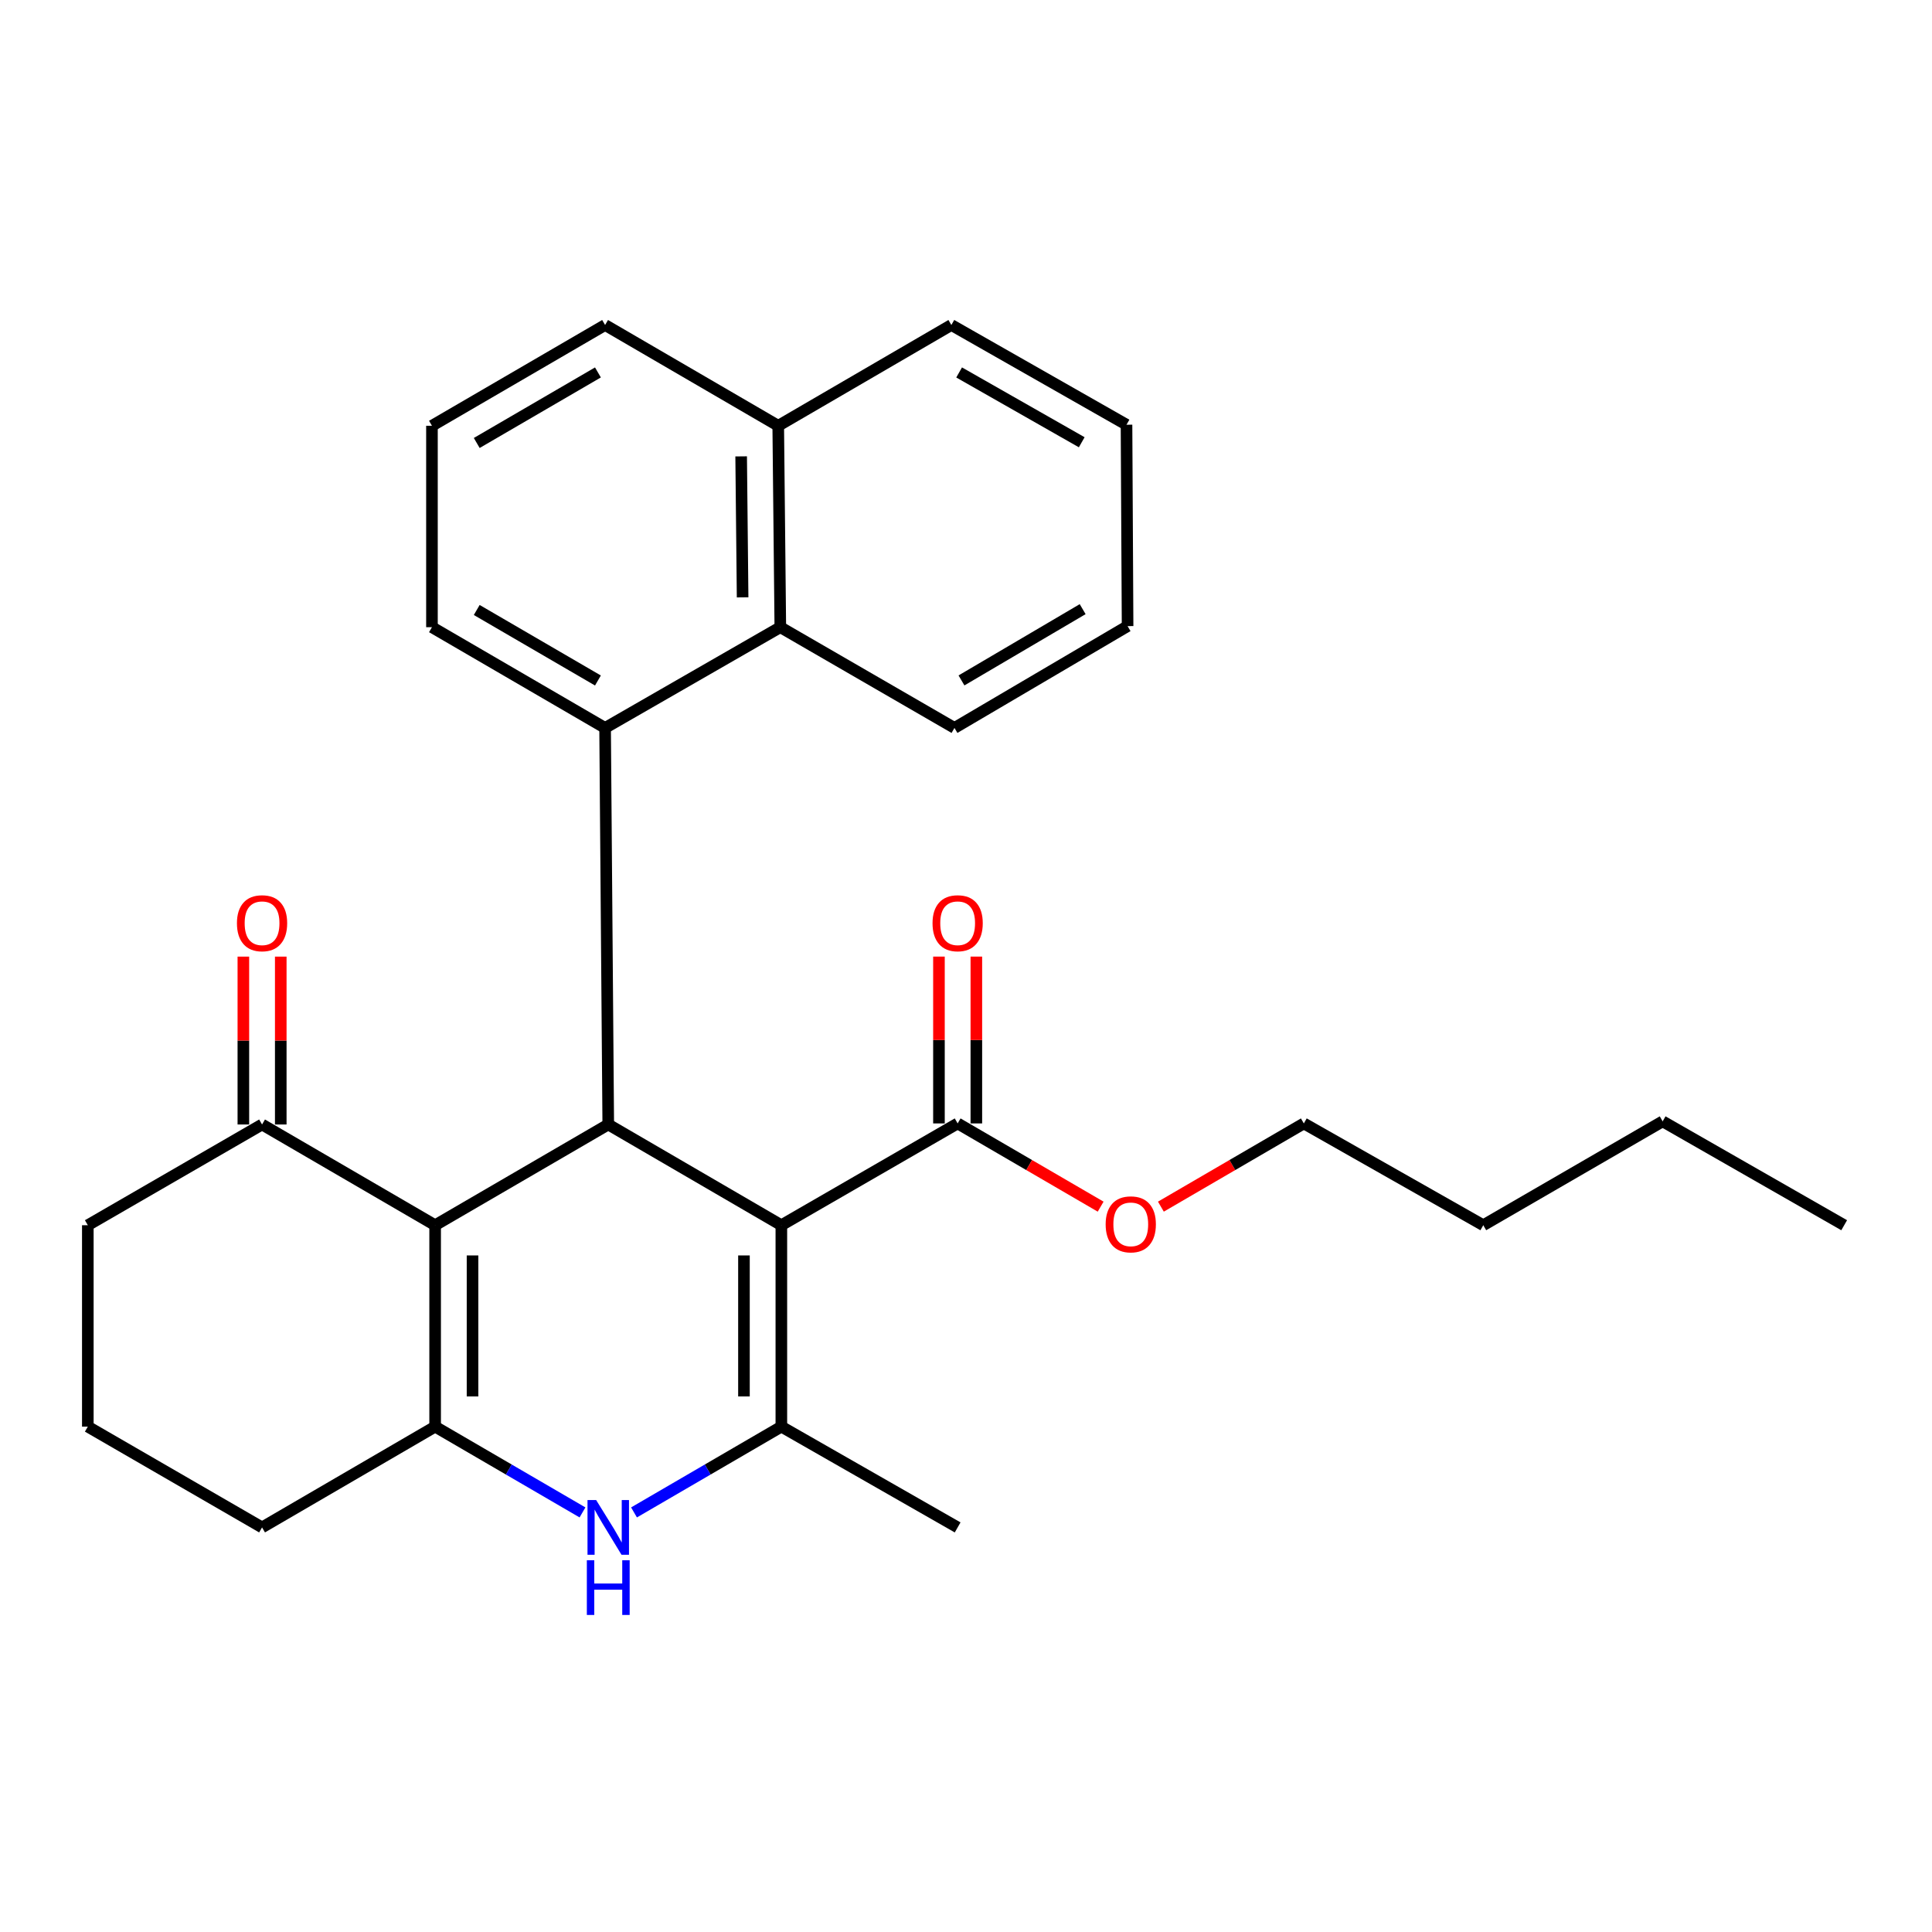 <?xml version='1.0' encoding='iso-8859-1'?>
<svg version='1.1' baseProfile='full'
              xmlns='http://www.w3.org/2000/svg'
                      xmlns:rdkit='http://www.rdkit.org/xml'
                      xmlns:xlink='http://www.w3.org/1999/xlink'
                  xml:space='preserve'
width='1000px' height='1000px' viewBox='0 0 1000 1000'>
<!-- END OF HEADER -->
<rect style='opacity:1.0;fill:#FFFFFF;stroke:none' width='1000' height='1000' x='0' y='0'> </rect>
<path class='bond-0' d='M 404.426,634.173 L 314.831,582.031' style='fill:none;fill-rule:evenodd;stroke:#000000;stroke-width:6px;stroke-linecap:butt;stroke-linejoin:miter;stroke-opacity:1' />
<path class='bond-2' d='M 404.426,634.173 L 404.426,738.425' style='fill:none;fill-rule:evenodd;stroke:#000000;stroke-width:6px;stroke-linecap:butt;stroke-linejoin:miter;stroke-opacity:1' />
<path class='bond-2' d='M 385.071,649.811 L 385.071,722.787' style='fill:none;fill-rule:evenodd;stroke:#000000;stroke-width:6px;stroke-linecap:butt;stroke-linejoin:miter;stroke-opacity:1' />
<path class='bond-6' d='M 404.426,634.173 L 495.677,581.483' style='fill:none;fill-rule:evenodd;stroke:#000000;stroke-width:6px;stroke-linecap:butt;stroke-linejoin:miter;stroke-opacity:1' />
<path class='bond-1' d='M 314.831,582.031 L 225.225,634.173' style='fill:none;fill-rule:evenodd;stroke:#000000;stroke-width:6px;stroke-linecap:butt;stroke-linejoin:miter;stroke-opacity:1' />
<path class='bond-5' d='M 314.831,582.031 L 313.197,376.776' style='fill:none;fill-rule:evenodd;stroke:#000000;stroke-width:6px;stroke-linecap:butt;stroke-linejoin:miter;stroke-opacity:1' />
<path class='bond-8' d='M 225.225,634.173 L 135.641,582.031' style='fill:none;fill-rule:evenodd;stroke:#000000;stroke-width:6px;stroke-linecap:butt;stroke-linejoin:miter;stroke-opacity:1' />
<path class='bond-28' d='M 225.225,634.173 L 225.225,738.425' style='fill:none;fill-rule:evenodd;stroke:#000000;stroke-width:6px;stroke-linecap:butt;stroke-linejoin:miter;stroke-opacity:1' />
<path class='bond-28' d='M 244.581,649.811 L 244.581,722.787' style='fill:none;fill-rule:evenodd;stroke:#000000;stroke-width:6px;stroke-linecap:butt;stroke-linejoin:miter;stroke-opacity:1' />
<path class='bond-4' d='M 404.426,738.425 L 366.295,760.626' style='fill:none;fill-rule:evenodd;stroke:#000000;stroke-width:6px;stroke-linecap:butt;stroke-linejoin:miter;stroke-opacity:1' />
<path class='bond-4' d='M 366.295,760.626 L 328.163,782.826' style='fill:none;fill-rule:evenodd;stroke:#0000FF;stroke-width:6px;stroke-linecap:butt;stroke-linejoin:miter;stroke-opacity:1' />
<path class='bond-15' d='M 404.426,738.425 L 495.677,790.588' style='fill:none;fill-rule:evenodd;stroke:#000000;stroke-width:6px;stroke-linecap:butt;stroke-linejoin:miter;stroke-opacity:1' />
<path class='bond-3' d='M 225.225,738.425 L 263.362,760.626' style='fill:none;fill-rule:evenodd;stroke:#000000;stroke-width:6px;stroke-linecap:butt;stroke-linejoin:miter;stroke-opacity:1' />
<path class='bond-3' d='M 263.362,760.626 L 301.499,782.827' style='fill:none;fill-rule:evenodd;stroke:#0000FF;stroke-width:6px;stroke-linecap:butt;stroke-linejoin:miter;stroke-opacity:1' />
<path class='bond-12' d='M 225.225,738.425 L 135.641,790.588' style='fill:none;fill-rule:evenodd;stroke:#000000;stroke-width:6px;stroke-linecap:butt;stroke-linejoin:miter;stroke-opacity:1' />
<path class='bond-7' d='M 313.197,376.776 L 403.889,324.634' style='fill:none;fill-rule:evenodd;stroke:#000000;stroke-width:6px;stroke-linecap:butt;stroke-linejoin:miter;stroke-opacity:1' />
<path class='bond-14' d='M 313.197,376.776 L 223.58,324.634' style='fill:none;fill-rule:evenodd;stroke:#000000;stroke-width:6px;stroke-linecap:butt;stroke-linejoin:miter;stroke-opacity:1' />
<path class='bond-14' d='M 309.488,352.225 L 246.757,315.725' style='fill:none;fill-rule:evenodd;stroke:#000000;stroke-width:6px;stroke-linecap:butt;stroke-linejoin:miter;stroke-opacity:1' />
<path class='bond-9' d='M 505.355,581.483 L 505.355,538.308' style='fill:none;fill-rule:evenodd;stroke:#000000;stroke-width:6px;stroke-linecap:butt;stroke-linejoin:miter;stroke-opacity:1' />
<path class='bond-9' d='M 505.355,538.308 L 505.355,495.132' style='fill:none;fill-rule:evenodd;stroke:#FF0000;stroke-width:6px;stroke-linecap:butt;stroke-linejoin:miter;stroke-opacity:1' />
<path class='bond-9' d='M 485.999,581.483 L 485.999,538.308' style='fill:none;fill-rule:evenodd;stroke:#000000;stroke-width:6px;stroke-linecap:butt;stroke-linejoin:miter;stroke-opacity:1' />
<path class='bond-9' d='M 485.999,538.308 L 485.999,495.132' style='fill:none;fill-rule:evenodd;stroke:#FF0000;stroke-width:6px;stroke-linecap:butt;stroke-linejoin:miter;stroke-opacity:1' />
<path class='bond-13' d='M 495.677,581.483 L 532.684,603.022' style='fill:none;fill-rule:evenodd;stroke:#000000;stroke-width:6px;stroke-linecap:butt;stroke-linejoin:miter;stroke-opacity:1' />
<path class='bond-13' d='M 532.684,603.022 L 569.691,624.561' style='fill:none;fill-rule:evenodd;stroke:#FF0000;stroke-width:6px;stroke-linecap:butt;stroke-linejoin:miter;stroke-opacity:1' />
<path class='bond-11' d='M 403.889,324.634 L 402.813,220.382' style='fill:none;fill-rule:evenodd;stroke:#000000;stroke-width:6px;stroke-linecap:butt;stroke-linejoin:miter;stroke-opacity:1' />
<path class='bond-11' d='M 384.373,309.196 L 383.62,236.22' style='fill:none;fill-rule:evenodd;stroke:#000000;stroke-width:6px;stroke-linecap:butt;stroke-linejoin:miter;stroke-opacity:1' />
<path class='bond-17' d='M 403.889,324.634 L 494.032,376.776' style='fill:none;fill-rule:evenodd;stroke:#000000;stroke-width:6px;stroke-linecap:butt;stroke-linejoin:miter;stroke-opacity:1' />
<path class='bond-10' d='M 145.319,582.031 L 145.319,538.589' style='fill:none;fill-rule:evenodd;stroke:#000000;stroke-width:6px;stroke-linecap:butt;stroke-linejoin:miter;stroke-opacity:1' />
<path class='bond-10' d='M 145.319,538.589 L 145.319,495.146' style='fill:none;fill-rule:evenodd;stroke:#FF0000;stroke-width:6px;stroke-linecap:butt;stroke-linejoin:miter;stroke-opacity:1' />
<path class='bond-10' d='M 125.963,582.031 L 125.963,538.589' style='fill:none;fill-rule:evenodd;stroke:#000000;stroke-width:6px;stroke-linecap:butt;stroke-linejoin:miter;stroke-opacity:1' />
<path class='bond-10' d='M 125.963,538.589 L 125.963,495.146' style='fill:none;fill-rule:evenodd;stroke:#FF0000;stroke-width:6px;stroke-linecap:butt;stroke-linejoin:miter;stroke-opacity:1' />
<path class='bond-16' d='M 135.641,582.031 L 45.455,634.173' style='fill:none;fill-rule:evenodd;stroke:#000000;stroke-width:6px;stroke-linecap:butt;stroke-linejoin:miter;stroke-opacity:1' />
<path class='bond-21' d='M 402.813,220.382 L 492.419,168.219' style='fill:none;fill-rule:evenodd;stroke:#000000;stroke-width:6px;stroke-linecap:butt;stroke-linejoin:miter;stroke-opacity:1' />
<path class='bond-30' d='M 402.813,220.382 L 313.197,168.219' style='fill:none;fill-rule:evenodd;stroke:#000000;stroke-width:6px;stroke-linecap:butt;stroke-linejoin:miter;stroke-opacity:1' />
<path class='bond-18' d='M 135.641,790.588 L 45.455,738.425' style='fill:none;fill-rule:evenodd;stroke:#000000;stroke-width:6px;stroke-linecap:butt;stroke-linejoin:miter;stroke-opacity:1' />
<path class='bond-22' d='M 600.875,624.559 L 637.871,603.021' style='fill:none;fill-rule:evenodd;stroke:#FF0000;stroke-width:6px;stroke-linecap:butt;stroke-linejoin:miter;stroke-opacity:1' />
<path class='bond-22' d='M 637.871,603.021 L 674.867,581.483' style='fill:none;fill-rule:evenodd;stroke:#000000;stroke-width:6px;stroke-linecap:butt;stroke-linejoin:miter;stroke-opacity:1' />
<path class='bond-19' d='M 223.58,324.634 L 223.58,220.382' style='fill:none;fill-rule:evenodd;stroke:#000000;stroke-width:6px;stroke-linecap:butt;stroke-linejoin:miter;stroke-opacity:1' />
<path class='bond-29' d='M 45.455,634.173 L 45.455,738.425' style='fill:none;fill-rule:evenodd;stroke:#000000;stroke-width:6px;stroke-linecap:butt;stroke-linejoin:miter;stroke-opacity:1' />
<path class='bond-25' d='M 494.032,376.776 L 583.638,324.075' style='fill:none;fill-rule:evenodd;stroke:#000000;stroke-width:6px;stroke-linecap:butt;stroke-linejoin:miter;stroke-opacity:1' />
<path class='bond-25' d='M 497.66,352.187 L 560.384,315.296' style='fill:none;fill-rule:evenodd;stroke:#000000;stroke-width:6px;stroke-linecap:butt;stroke-linejoin:miter;stroke-opacity:1' />
<path class='bond-20' d='M 223.58,220.382 L 313.197,168.219' style='fill:none;fill-rule:evenodd;stroke:#000000;stroke-width:6px;stroke-linecap:butt;stroke-linejoin:miter;stroke-opacity:1' />
<path class='bond-20' d='M 246.76,229.286 L 309.491,192.772' style='fill:none;fill-rule:evenodd;stroke:#000000;stroke-width:6px;stroke-linecap:butt;stroke-linejoin:miter;stroke-opacity:1' />
<path class='bond-31' d='M 492.419,168.219 L 583.079,219.834' style='fill:none;fill-rule:evenodd;stroke:#000000;stroke-width:6px;stroke-linecap:butt;stroke-linejoin:miter;stroke-opacity:1' />
<path class='bond-31' d='M 496.442,192.782 L 559.903,228.912' style='fill:none;fill-rule:evenodd;stroke:#000000;stroke-width:6px;stroke-linecap:butt;stroke-linejoin:miter;stroke-opacity:1' />
<path class='bond-23' d='M 674.867,581.483 L 767.742,634.173' style='fill:none;fill-rule:evenodd;stroke:#000000;stroke-width:6px;stroke-linecap:butt;stroke-linejoin:miter;stroke-opacity:1' />
<path class='bond-24' d='M 767.742,634.173 L 860.585,580.408' style='fill:none;fill-rule:evenodd;stroke:#000000;stroke-width:6px;stroke-linecap:butt;stroke-linejoin:miter;stroke-opacity:1' />
<path class='bond-26' d='M 860.585,580.408 L 954.545,634.173' style='fill:none;fill-rule:evenodd;stroke:#000000;stroke-width:6px;stroke-linecap:butt;stroke-linejoin:miter;stroke-opacity:1' />
<path class='bond-27' d='M 583.638,324.075 L 583.079,219.834' style='fill:none;fill-rule:evenodd;stroke:#000000;stroke-width:6px;stroke-linecap:butt;stroke-linejoin:miter;stroke-opacity:1' />
<path  class='atom-5' d='M 308.571 776.428
L 317.851 791.428
Q 318.771 792.908, 320.251 795.588
Q 321.731 798.268, 321.811 798.428
L 321.811 776.428
L 325.571 776.428
L 325.571 804.748
L 321.691 804.748
L 311.731 788.348
Q 310.571 786.428, 309.331 784.228
Q 308.131 782.028, 307.771 781.348
L 307.771 804.748
L 304.091 804.748
L 304.091 776.428
L 308.571 776.428
' fill='#0000FF'/>
<path  class='atom-5' d='M 303.751 807.58
L 307.591 807.58
L 307.591 819.62
L 322.071 819.62
L 322.071 807.58
L 325.911 807.58
L 325.911 835.9
L 322.071 835.9
L 322.071 822.82
L 307.591 822.82
L 307.591 835.9
L 303.751 835.9
L 303.751 807.58
' fill='#0000FF'/>
<path  class='atom-10' d='M 482.677 477.86
Q 482.677 471.06, 486.037 467.26
Q 489.397 463.46, 495.677 463.46
Q 501.957 463.46, 505.317 467.26
Q 508.677 471.06, 508.677 477.86
Q 508.677 484.74, 505.277 488.66
Q 501.877 492.54, 495.677 492.54
Q 489.437 492.54, 486.037 488.66
Q 482.677 484.78, 482.677 477.86
M 495.677 489.34
Q 499.997 489.34, 502.317 486.46
Q 504.677 483.54, 504.677 477.86
Q 504.677 472.3, 502.317 469.5
Q 499.997 466.66, 495.677 466.66
Q 491.357 466.66, 488.997 469.46
Q 486.677 472.26, 486.677 477.86
Q 486.677 483.58, 488.997 486.46
Q 491.357 489.34, 495.677 489.34
' fill='#FF0000'/>
<path  class='atom-11' d='M 122.641 477.86
Q 122.641 471.06, 126.001 467.26
Q 129.361 463.46, 135.641 463.46
Q 141.921 463.46, 145.281 467.26
Q 148.641 471.06, 148.641 477.86
Q 148.641 484.74, 145.241 488.66
Q 141.841 492.54, 135.641 492.54
Q 129.401 492.54, 126.001 488.66
Q 122.641 484.78, 122.641 477.86
M 135.641 489.34
Q 139.961 489.34, 142.281 486.46
Q 144.641 483.54, 144.641 477.86
Q 144.641 472.3, 142.281 469.5
Q 139.961 466.66, 135.641 466.66
Q 131.321 466.66, 128.961 469.46
Q 126.641 472.26, 126.641 477.86
Q 126.641 483.58, 128.961 486.46
Q 131.321 489.34, 135.641 489.34
' fill='#FF0000'/>
<path  class='atom-14' d='M 572.283 633.716
Q 572.283 626.916, 575.643 623.116
Q 579.003 619.316, 585.283 619.316
Q 591.563 619.316, 594.923 623.116
Q 598.283 626.916, 598.283 633.716
Q 598.283 640.596, 594.883 644.516
Q 591.483 648.396, 585.283 648.396
Q 579.043 648.396, 575.643 644.516
Q 572.283 640.636, 572.283 633.716
M 585.283 645.196
Q 589.603 645.196, 591.923 642.316
Q 594.283 639.396, 594.283 633.716
Q 594.283 628.156, 591.923 625.356
Q 589.603 622.516, 585.283 622.516
Q 580.963 622.516, 578.603 625.316
Q 576.283 628.116, 576.283 633.716
Q 576.283 639.436, 578.603 642.316
Q 580.963 645.196, 585.283 645.196
' fill='#FF0000'/>
</svg>
